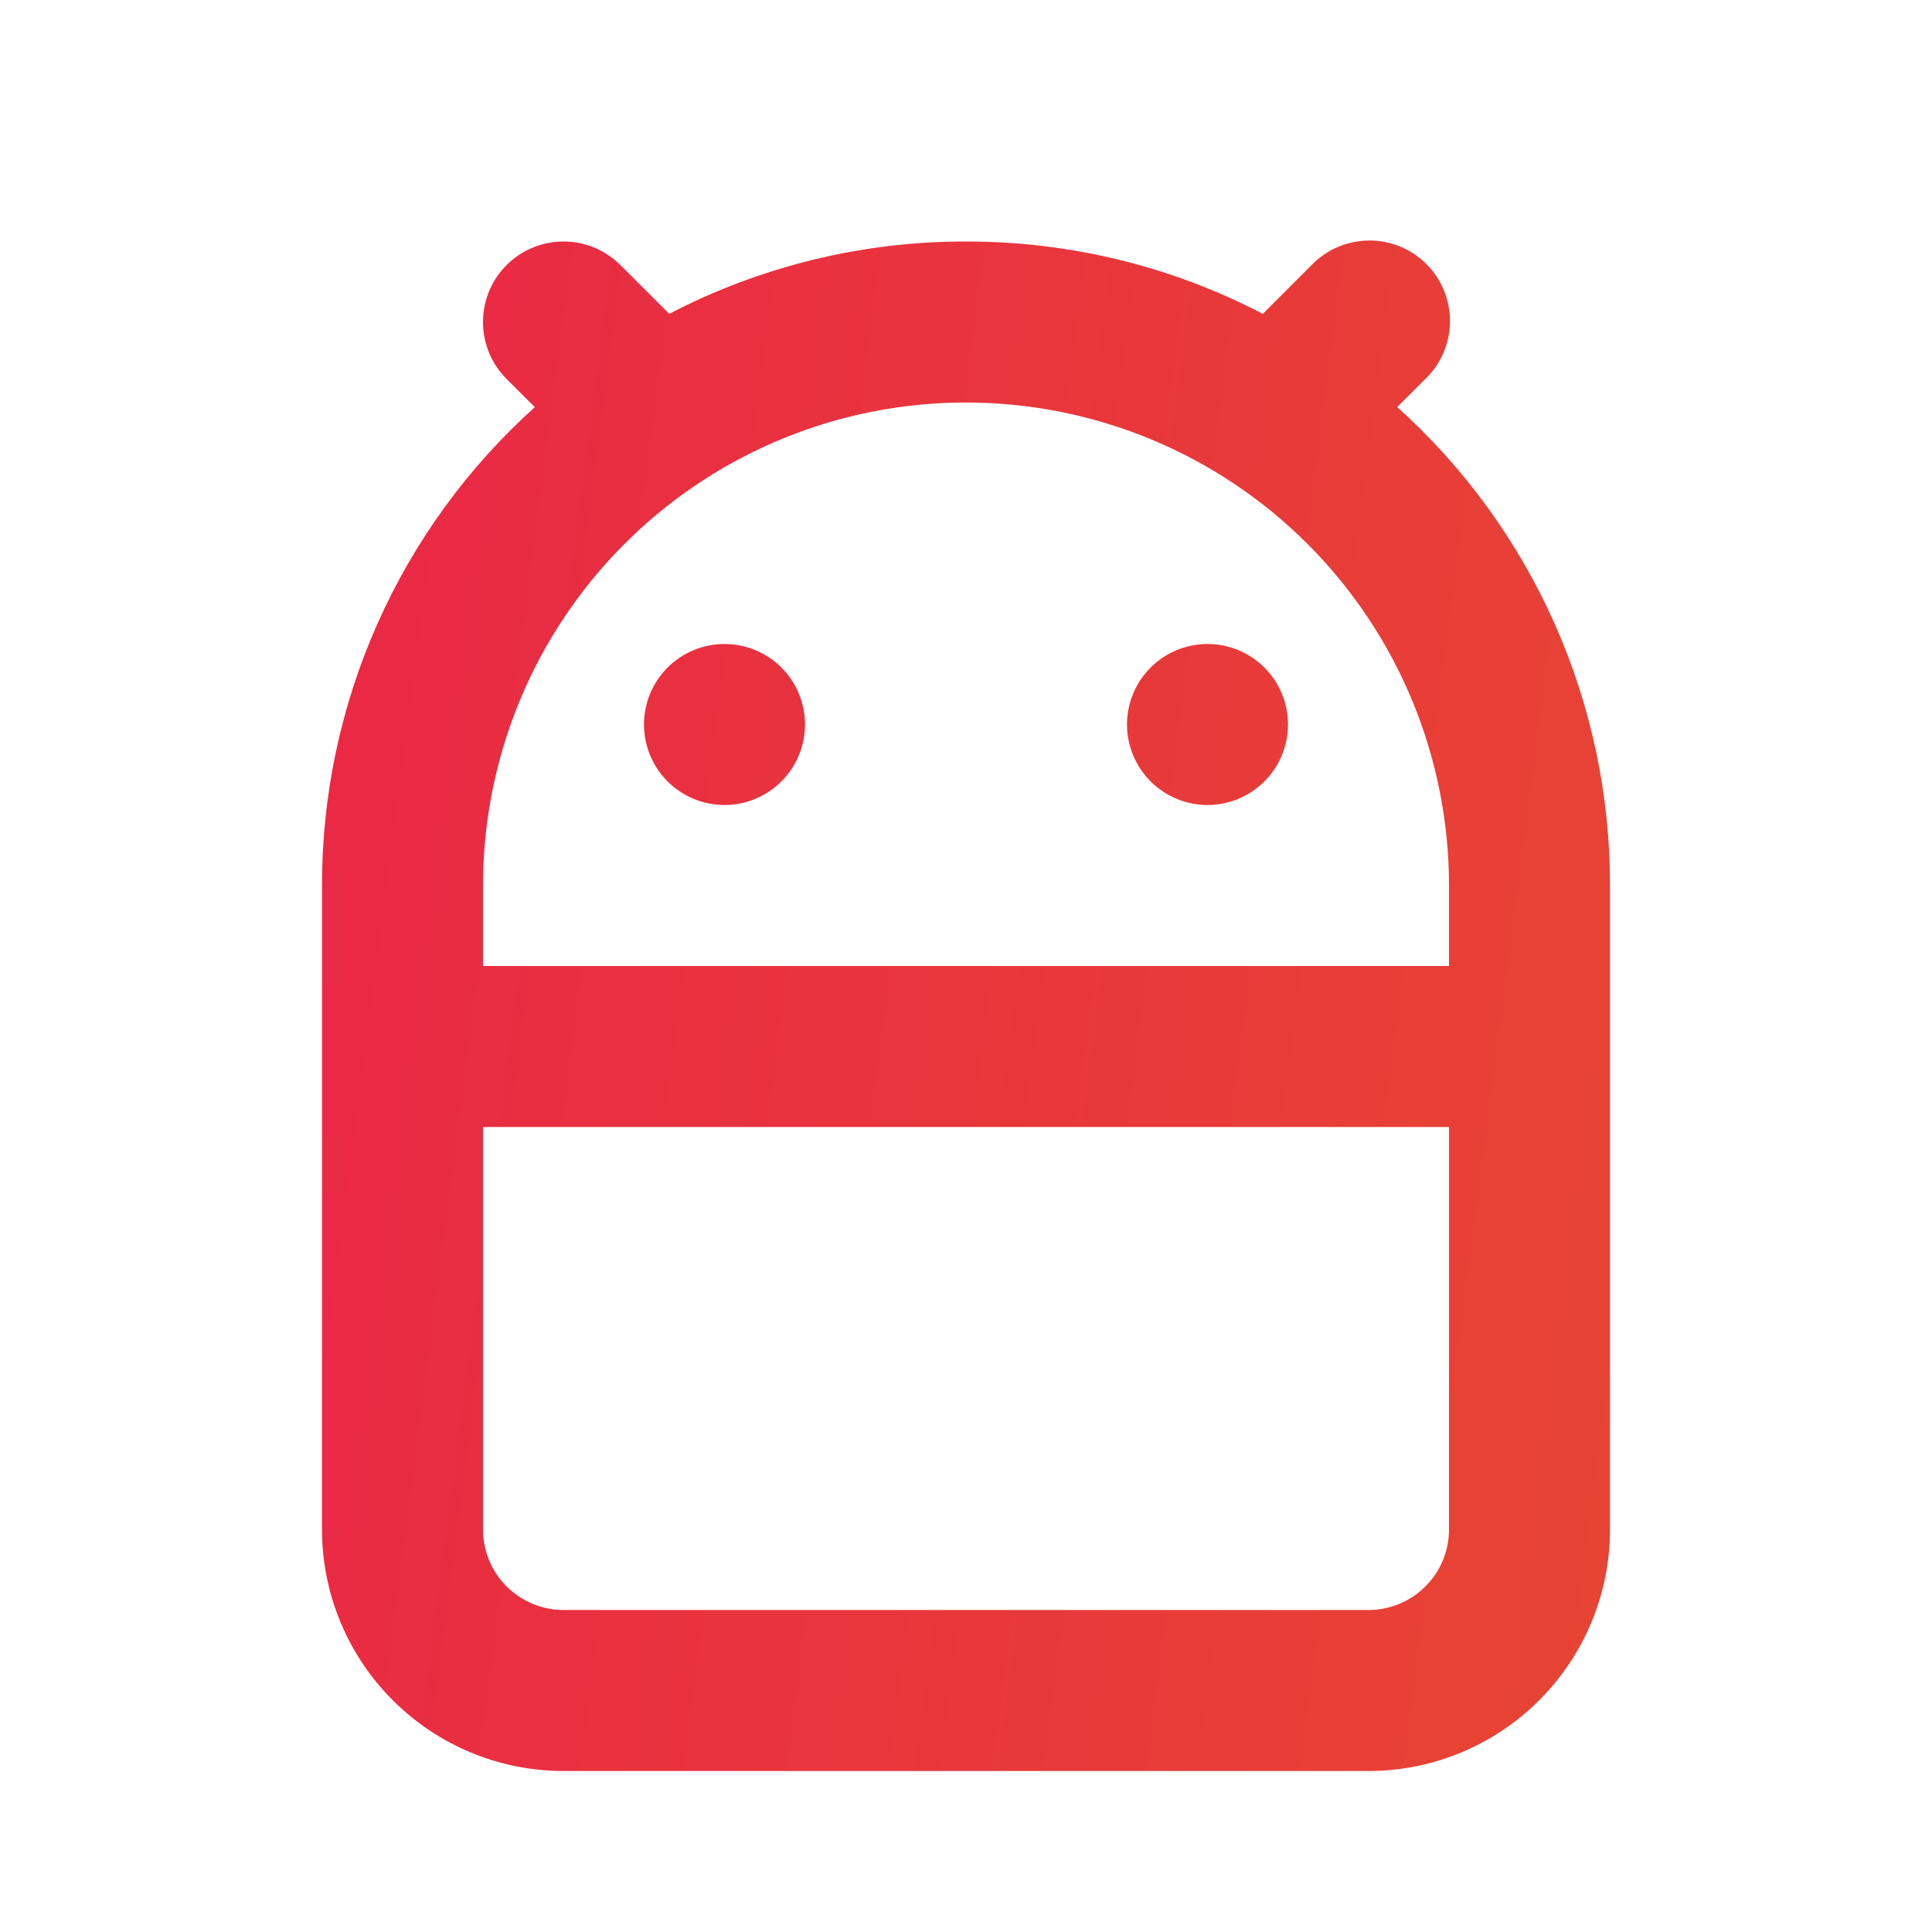 <svg width="45" height="45" viewBox="0 0 45 45" fill="none" xmlns="http://www.w3.org/2000/svg">
<g clip-path="url(#clip0_886_7104)">
<path d="M22.5 5.625C24.994 5.625 27.345 6.232 29.413 7.31L30.549 6.174C30.722 5.995 30.929 5.852 31.158 5.754C31.387 5.656 31.633 5.604 31.882 5.602C32.131 5.599 32.378 5.647 32.608 5.741C32.839 5.835 33.048 5.975 33.224 6.151C33.4 6.327 33.539 6.536 33.633 6.767C33.728 6.997 33.775 7.244 33.773 7.493C33.771 7.742 33.719 7.988 33.621 8.217C33.523 8.445 33.38 8.652 33.201 8.825L32.544 9.481C34.106 10.887 35.355 12.605 36.209 14.525C37.063 16.445 37.503 18.523 37.5 20.625V35.625C37.5 37.116 36.907 38.547 35.852 39.602C34.798 40.657 33.367 41.25 31.875 41.25H13.125C11.633 41.25 10.202 40.657 9.148 39.602C8.093 38.547 7.5 37.116 7.5 35.625V20.625C7.498 18.524 7.938 16.446 8.792 14.526C9.646 12.606 10.895 10.888 12.457 9.483L11.799 8.827C11.448 8.476 11.25 7.999 11.25 7.501C11.249 7.004 11.447 6.527 11.798 6.175C12.15 5.823 12.627 5.625 13.124 5.625C13.622 5.625 14.099 5.822 14.451 6.174L15.587 7.31C17.722 6.2 20.093 5.621 22.5 5.625ZM33.75 26.25H11.25V35.625C11.25 36.122 11.448 36.599 11.799 36.95C12.151 37.302 12.628 37.5 13.125 37.5H31.875C32.372 37.5 32.849 37.302 33.201 36.95C33.553 36.599 33.75 36.122 33.75 35.625V26.25ZM22.5 9.375C19.589 9.374 16.792 10.502 14.695 12.522C12.599 14.541 11.367 17.294 11.258 20.203L11.25 20.625V22.5H33.75V20.625C33.75 17.641 32.565 14.779 30.455 12.67C28.345 10.56 25.484 9.375 22.5 9.375ZM16.875 15C17.372 15 17.849 15.197 18.201 15.549C18.552 15.9 18.75 16.377 18.75 16.875C18.75 17.372 18.552 17.849 18.201 18.2C17.849 18.552 17.372 18.75 16.875 18.75C16.378 18.75 15.901 18.552 15.549 18.2C15.198 17.849 15 17.372 15 16.875C15 16.377 15.198 15.9 15.549 15.549C15.901 15.197 16.378 15 16.875 15ZM28.125 15C28.622 15 29.099 15.197 29.451 15.549C29.802 15.9 30 16.377 30 16.875C30 17.372 29.802 17.849 29.451 18.2C29.099 18.552 28.622 18.75 28.125 18.75C27.628 18.75 27.151 18.552 26.799 18.2C26.448 17.849 26.25 17.372 26.25 16.875C26.25 16.377 26.448 15.9 26.799 15.549C27.151 15.197 27.628 15 28.125 15Z" fill="url(#paint0_linear_886_7104)"/>
</g>
<defs>
<linearGradient id="paint0_linear_886_7104" x1="5.737" y1="4.303" x2="45.788" y2="9.509" gradientUnits="userSpaceOnUse">
<stop stop-color="#EA2646"/>
<stop offset="1" stop-color="#E74831"/>
</linearGradient>
<clipPath id="clip0_886_7104">
<rect width="45" height="45" fill="white"/>
</clipPath>
</defs>
</svg>
